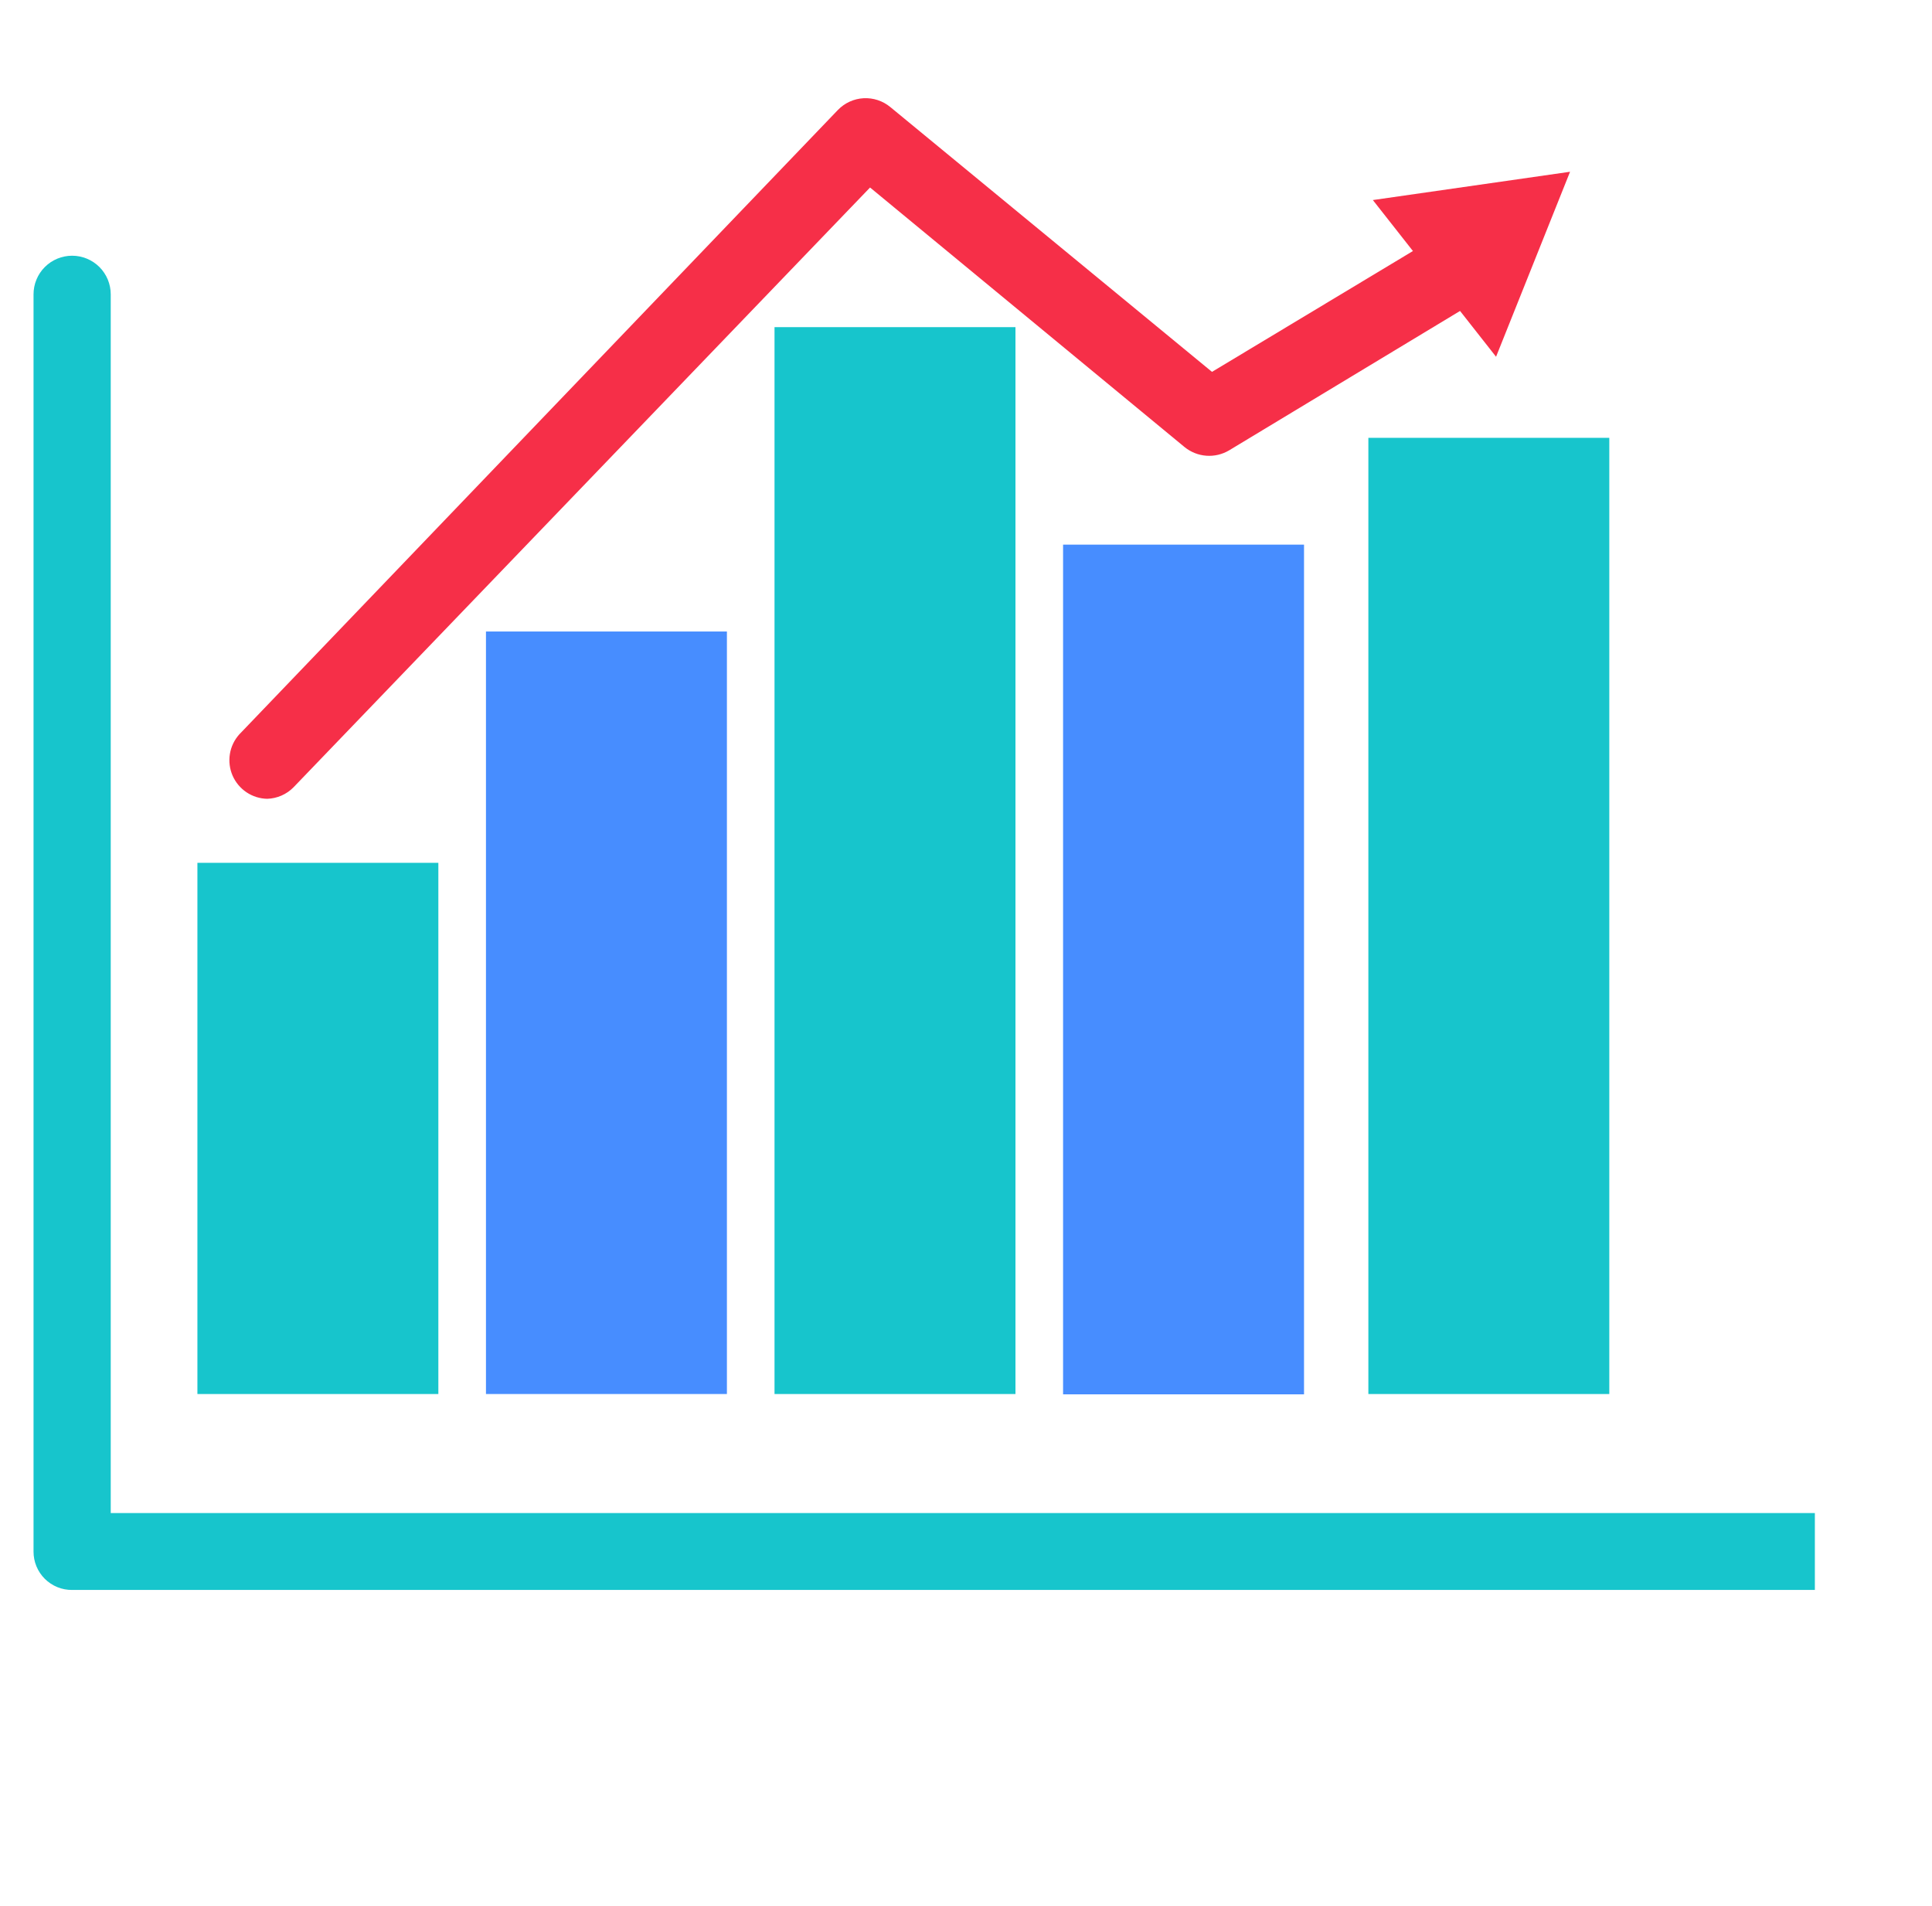 <svg width="73" height="72" viewBox="0 0 73 72" fill="none" xmlns="http://www.w3.org/2000/svg">
<g clip-path="url(#clip0_186_452)">
<g clip-path="url(#clip1_186_452)">
<path d="M16.563 32.597H7.459V52.665H16.563V32.597Z" fill="#17C5CC"/>
<path d="M27.466 23.858H18.362V52.665H27.466V23.858Z" fill="#478DFF"/>
<path d="M38.369 12.359H29.265V52.665H38.369V12.359Z" fill="#17C5CC"/>
<path d="M49.272 20.576H40.168V52.677H49.272V20.576Z" fill="#478DFF"/>
<path d="M60.807 16.541H51.703V52.665H60.807V16.541Z" fill="#17C5CC"/>
<path d="M56.528 13.478L59.324 6.489L51.873 7.558L56.528 13.478Z" fill="#F62F48"/>
<path d="M10.097 30.178C9.818 30.173 9.546 30.087 9.314 29.932C9.082 29.776 8.9 29.558 8.788 29.302C8.677 29.046 8.642 28.763 8.686 28.488C8.73 28.212 8.853 27.955 9.039 27.747L31.659 4.155C31.915 3.89 32.261 3.731 32.629 3.711C32.996 3.691 33.357 3.81 33.641 4.045L45.795 14.049L55.519 8.202C55.677 8.053 55.866 7.94 56.072 7.873C56.279 7.805 56.498 7.785 56.713 7.813C56.928 7.841 57.135 7.917 57.317 8.035C57.499 8.153 57.653 8.31 57.767 8.495C57.88 8.68 57.952 8.888 57.975 9.104C57.998 9.32 57.972 9.539 57.9 9.744C57.828 9.949 57.711 10.135 57.558 10.289C57.405 10.443 57.219 10.56 57.014 10.633L46.44 17.015C46.181 17.168 45.882 17.239 45.582 17.217C45.282 17.195 44.996 17.082 44.762 16.893L32.875 7.084L11.093 29.741C10.83 30.01 10.473 30.166 10.097 30.178Z" fill="#F62F48"/>
<path d="M69.127 60.067H2.725C2.534 60.069 2.345 60.033 2.168 59.961C1.991 59.889 1.83 59.782 1.694 59.648C1.559 59.513 1.451 59.353 1.378 59.177C1.304 59.001 1.267 58.812 1.267 58.621V11.12C1.267 10.928 1.304 10.738 1.378 10.561C1.451 10.384 1.558 10.223 1.694 10.088C1.829 9.953 1.99 9.845 2.167 9.772C2.344 9.699 2.534 9.661 2.725 9.661C2.917 9.661 3.106 9.699 3.283 9.772C3.46 9.845 3.621 9.953 3.757 10.088C3.892 10.223 3.999 10.384 4.073 10.561C4.146 10.738 4.184 10.928 4.184 11.12V57.162H69.127C69.49 57.195 69.826 57.363 70.072 57.632C70.317 57.9 70.453 58.251 70.453 58.615C70.453 58.978 70.317 59.329 70.072 59.598C69.826 59.867 69.49 60.034 69.127 60.067Z" fill="#17C5CC"/>
</g>
</g>
<defs>
<clipPath id="clip0_186_452">
<rect width="72" height="72" fill="white" transform="translate(0.5)"/>
</clipPath>
<clipPath id="clip1_186_452">
<rect width="84.574" height="70" fill="white" transform="translate(-16 3)"/>
</clipPath>
</defs>
</svg>

